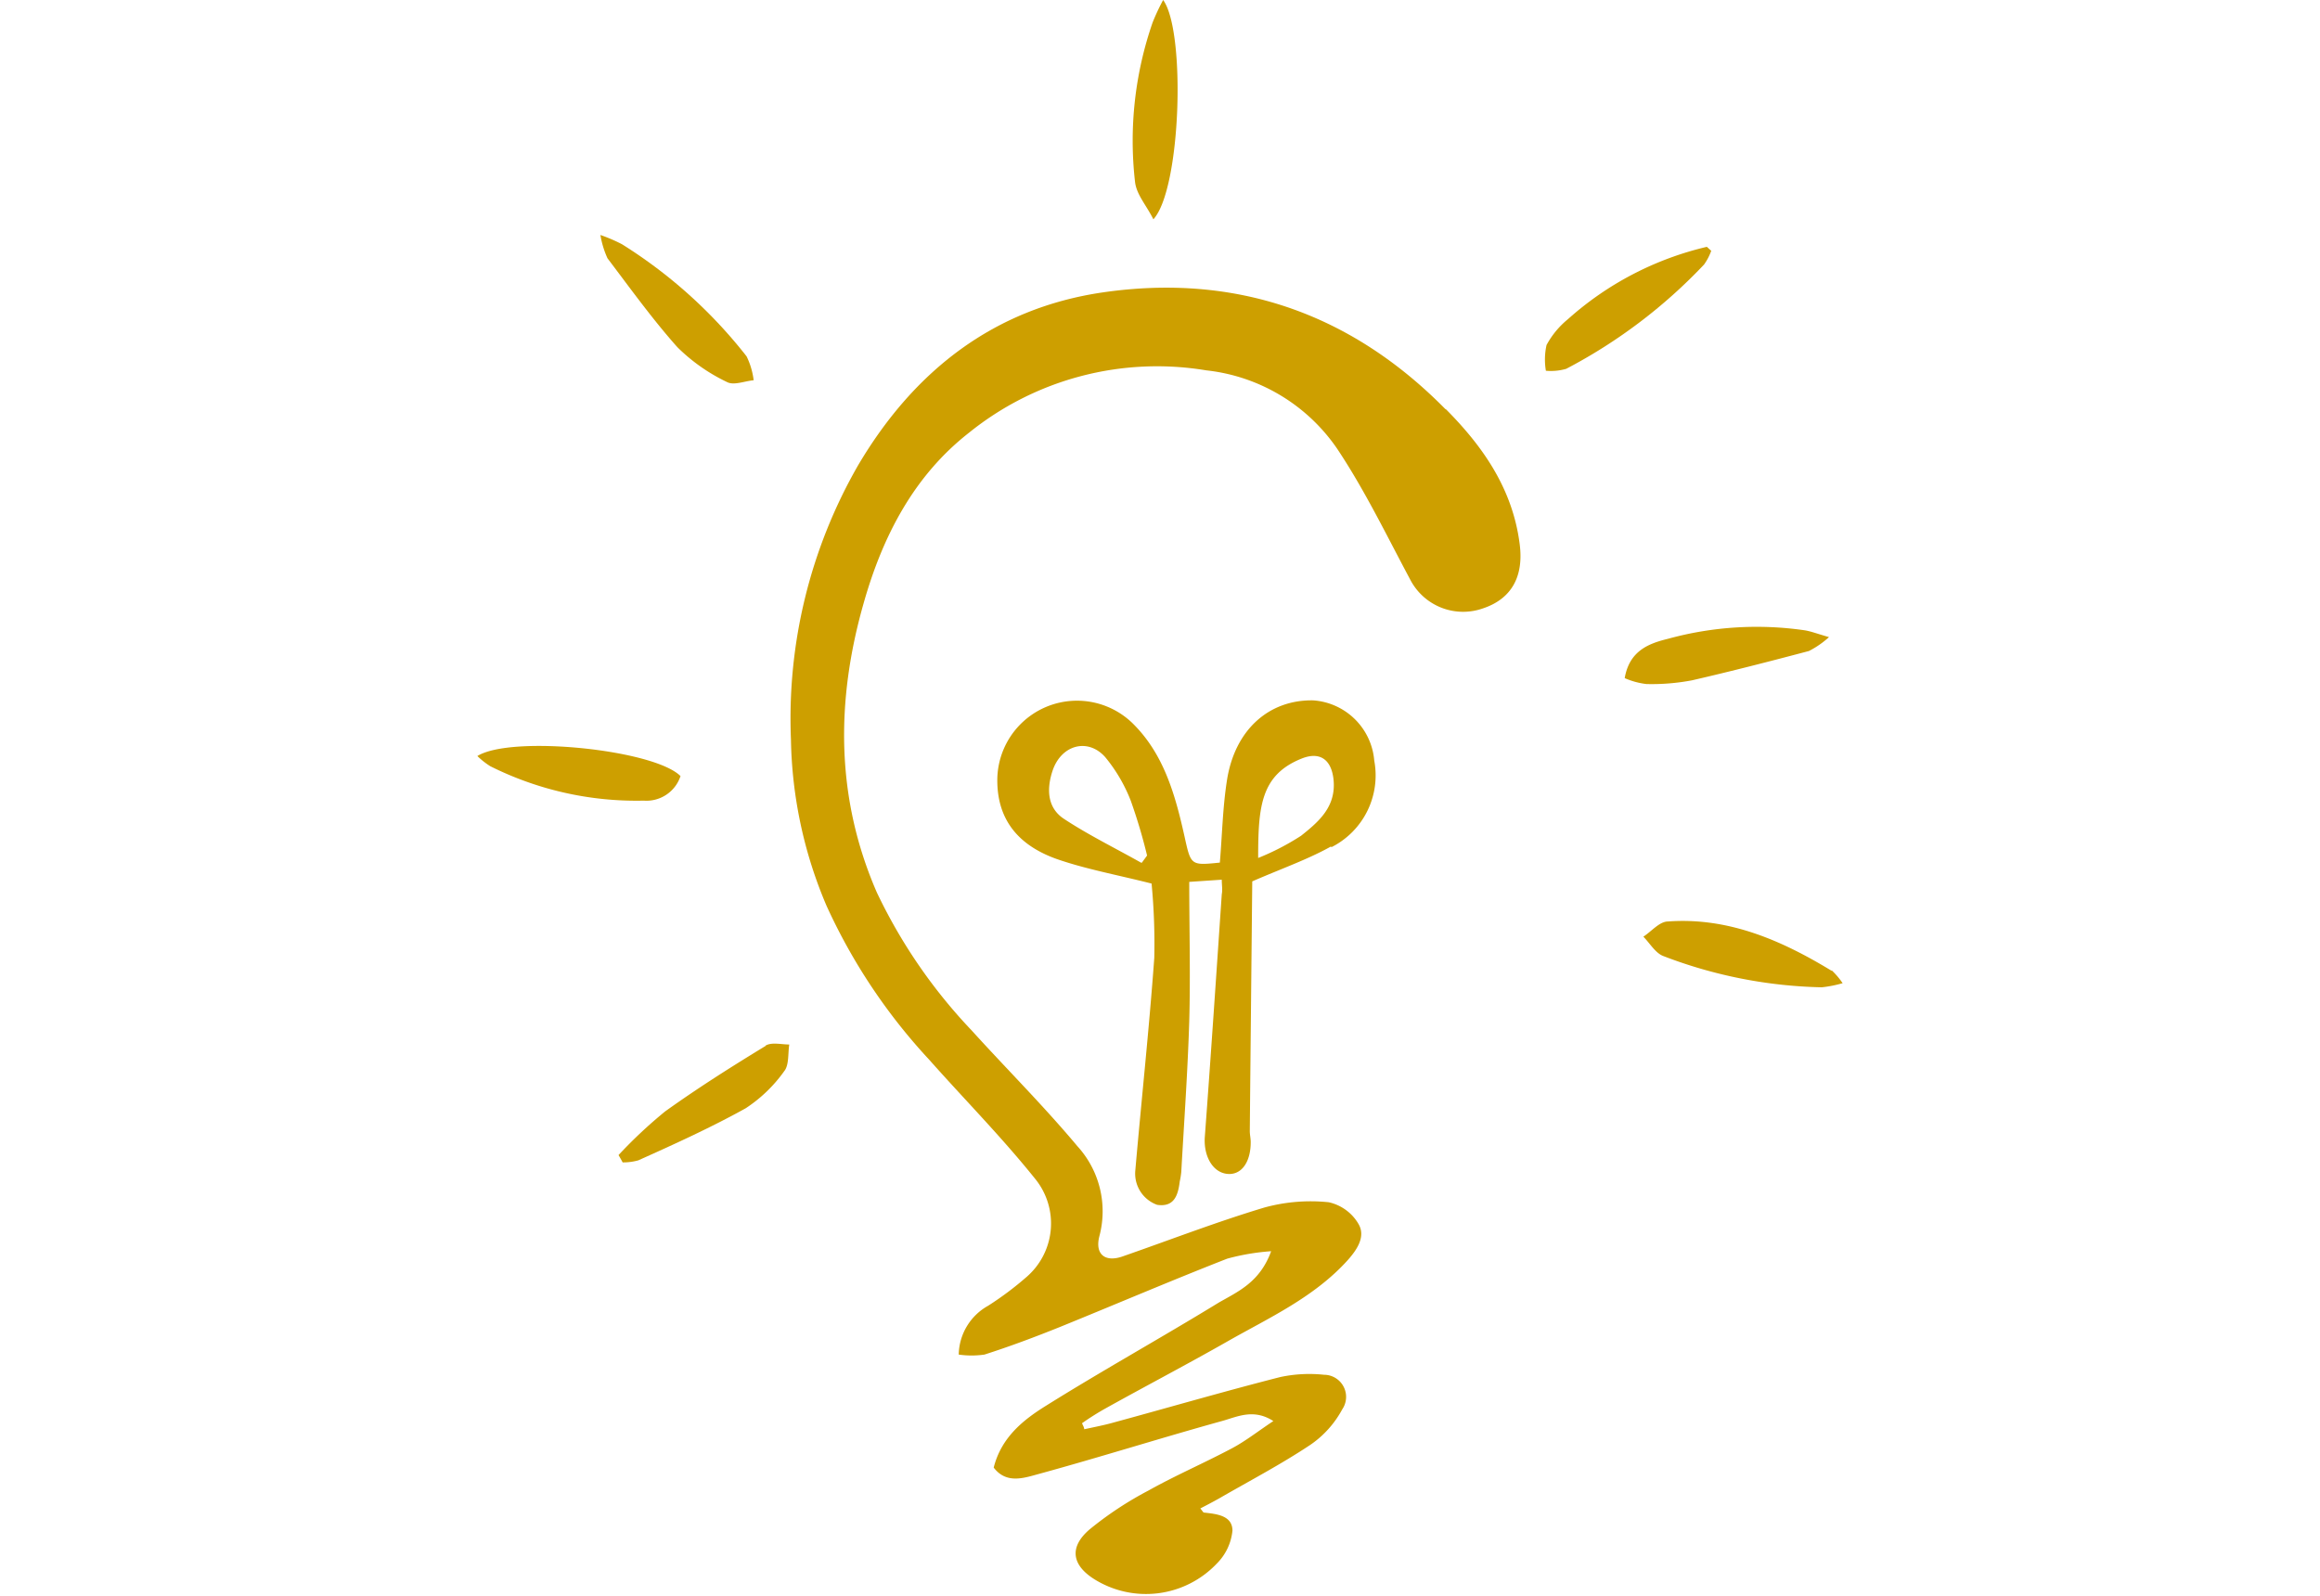 <?xml version="1.0" encoding="UTF-8"?> <svg xmlns="http://www.w3.org/2000/svg" viewBox="0 0 180.45 124.12"> <defs> <style>.cls-1{fill:#cd9f00;}.cls-2{fill:none;}</style> </defs> <title>Asset 10</title> <g id="Layer_2" data-name="Layer 2"> <g id="Layer_1-2" data-name="Layer 1"> <path class="cls-1" d="M112.42,31.82C105,24.29,96,21.25,85.74,22.75c-8.34,1.23-14.6,6-19,13.45a39.51,39.51,0,0,0-5.22,21.32,34.36,34.36,0,0,0,2.76,12.92,44.85,44.85,0,0,0,8,12c2.74,3.09,5.62,6,8.22,9.24a5.5,5.5,0,0,1-.64,7.64,24.93,24.93,0,0,1-3,2.25,4.44,4.44,0,0,0-2.29,3.8,7,7,0,0,0,2,0c2-.64,3.94-1.37,5.88-2.15,4.33-1.76,8.63-3.6,13-5.31a17.56,17.56,0,0,1,3.42-.58c-.88,2.43-2.61,3.15-4.08,4-4.44,2.72-9,5.25-13.4,8-1.79,1.11-3.5,2.46-4.1,4.83,1,1.31,2.38.8,3.53.49,4.75-1.3,9.46-2.79,14.22-4.11,1.17-.32,2.45-1,4,0-1.2.8-2.15,1.55-3.2,2.11-2.16,1.15-4.4,2.11-6.54,3.31a27.1,27.1,0,0,0-4.54,3c-1.63,1.39-1.4,2.8.4,3.91a7.59,7.59,0,0,0,9.49-1.25,4.2,4.2,0,0,0,1.21-2.55c0-1.19-1.24-1.3-2.21-1.41-.07,0-.12-.13-.29-.32.52-.27,1-.52,1.48-.79,2.37-1.37,4.8-2.64,7.08-4.16a7.85,7.85,0,0,0,2.48-2.76,1.72,1.72,0,0,0-1.42-2.69,10.82,10.82,0,0,0-3.41.18c-4.31,1.1-8.6,2.35-12.9,3.52-.77.22-1.56.37-2.34.54,0-.15-.11-.31-.17-.47A20.54,20.54,0,0,1,86,109.55c3.16-1.76,6.36-3.43,9.5-5.22s6.71-3.4,9.33-6.31c.73-.82,1.4-1.83.84-2.8a3.57,3.57,0,0,0-2.32-1.7,13.59,13.59,0,0,0-5,.41c-3.73,1.12-7.37,2.53-11.05,3.81-1.36.47-2.15-.18-1.79-1.58a7.51,7.51,0,0,0-1.71-7c-2.62-3.13-5.5-6-8.22-9A41.18,41.18,0,0,1,68.2,69.42C65,62.07,65,54.52,67.18,46.9c1.49-5.25,3.93-9.91,8.19-13.24a23.29,23.29,0,0,1,18.46-4.85A14.19,14.19,0,0,1,104,34.9c2.15,3.22,3.86,6.77,5.7,10.21a4.63,4.63,0,0,0,5.66,2.21c2.21-.74,3.17-2.48,2.84-5-.55-4.33-2.9-7.63-5.73-10.48"></path> <path class="cls-1" d="M88.76,67.11c-2-1.13-4.09-2.15-6-3.41-1.3-.85-1.37-2.31-.89-3.75.67-2,2.73-2.58,4.09-1.06a12.34,12.34,0,0,1,2,3.42,42.34,42.34,0,0,1,1.26,4.24l-.41.56M101.26,59c1.39-.55,2.29.07,2.46,1.62.23,2.15-1.18,3.32-2.52,4.39a19.42,19.42,0,0,1-3.34,1.73c0-4,.2-6.47,3.4-7.74m2.32,6.89a6.25,6.25,0,0,0,3.31-6.72,5.12,5.12,0,0,0-4.75-4.69c-3.46-.06-6.11,2.31-6.71,6.24-.33,2.1-.37,4.25-.55,6.38-2.26.23-2.25.22-2.74-2-.73-3.28-1.62-6.48-4.09-8.88A6.2,6.2,0,0,0,77.57,60.7c0,2.92,1.48,5,4.62,6.12,2.27.79,4.65,1.22,7.38,1.91a49.19,49.19,0,0,1,.21,5.78c-.4,5.54-1,11.06-1.48,16.59A2.58,2.58,0,0,0,90,93.72c1.31.2,1.63-.72,1.76-1.81a6.5,6.5,0,0,0,.12-.75c.22-3.91.5-7.81.62-11.73.1-3.59,0-7.19,0-10.83l2.53-.17c0,.43.07.78,0,1.13-.43,6.3-.85,12.6-1.32,18.89-.1,1.42.57,2.72,1.71,2.86s1.87-.92,1.86-2.48c0-.3-.08-.6-.07-.9.06-6.58.13-13.16.19-19.37,2.3-1,4.28-1.69,6.1-2.7"></path> <path class="cls-1" d="M50.07,62.28a2.79,2.79,0,0,0,2.86-1.91c-2.07-2.07-13.16-3.2-15.8-1.56a6,6,0,0,0,1,.79,25.39,25.39,0,0,0,11.94,2.68"></path> <path class="cls-1" d="M52.68,27a14.08,14.08,0,0,0,3.87,2.72c.53.28,1.37-.08,2.07-.14a5.86,5.86,0,0,0-.55-1.86A37.61,37.61,0,0,0,48.38,19a12.18,12.18,0,0,0-1.68-.72,7.17,7.17,0,0,0,.55,1.81C49,22.4,50.73,24.81,52.68,27"></path> <path class="cls-1" d="M142.47,75.52c-3.94-2.4-8.07-4.18-12.73-3.84-.67,0-1.28.77-1.92,1.18.51.52.93,1.26,1.53,1.5A36.38,36.38,0,0,0,141.7,76.8a9.36,9.36,0,0,0,1.62-.32,6,6,0,0,0-.85-1"></path> <path class="cls-1" d="M131.61,52.92c3-.69,6.07-1.48,9.09-2.28a7.12,7.12,0,0,0,1.56-1.08c-.91-.26-1.39-.45-1.89-.53a26,26,0,0,0-10.63.66c-1.47.36-3,.91-3.37,3.06a5.92,5.92,0,0,0,1.69.46,16.8,16.8,0,0,0,3.55-.29"></path> <path class="cls-1" d="M59.58,81.34c-2.66,1.62-5.3,3.29-7.84,5.11a36.28,36.28,0,0,0-3.63,3.4c.11.19.22.38.32.57a4.34,4.34,0,0,0,1.22-.16C52.46,89,55.3,87.71,58,86.21a11.22,11.22,0,0,0,3-2.89c.38-.47.28-1.37.39-2.07-.62,0-1.38-.2-1.85.09"></path> <path class="cls-1" d="M133.1,19.51l-.34-.31a24.63,24.63,0,0,0-10.82,5.64,6.7,6.7,0,0,0-1.65,2,5.19,5.19,0,0,0-.05,2,4.28,4.28,0,0,0,1.58-.15,40.71,40.71,0,0,0,10.72-8.11,4.34,4.34,0,0,0,.56-1.07"></path> <path class="cls-1" d="M89.71,17.06C91.87,14.7,92.24,2.42,90.47,0a16.78,16.78,0,0,0-.82,1.75,28.08,28.08,0,0,0-1.37,12.37c.1,1,.87,1.82,1.43,2.94"></path> <rect class="cls-2" width="180.45" height="124.12"></rect> </g> </g> </svg> 